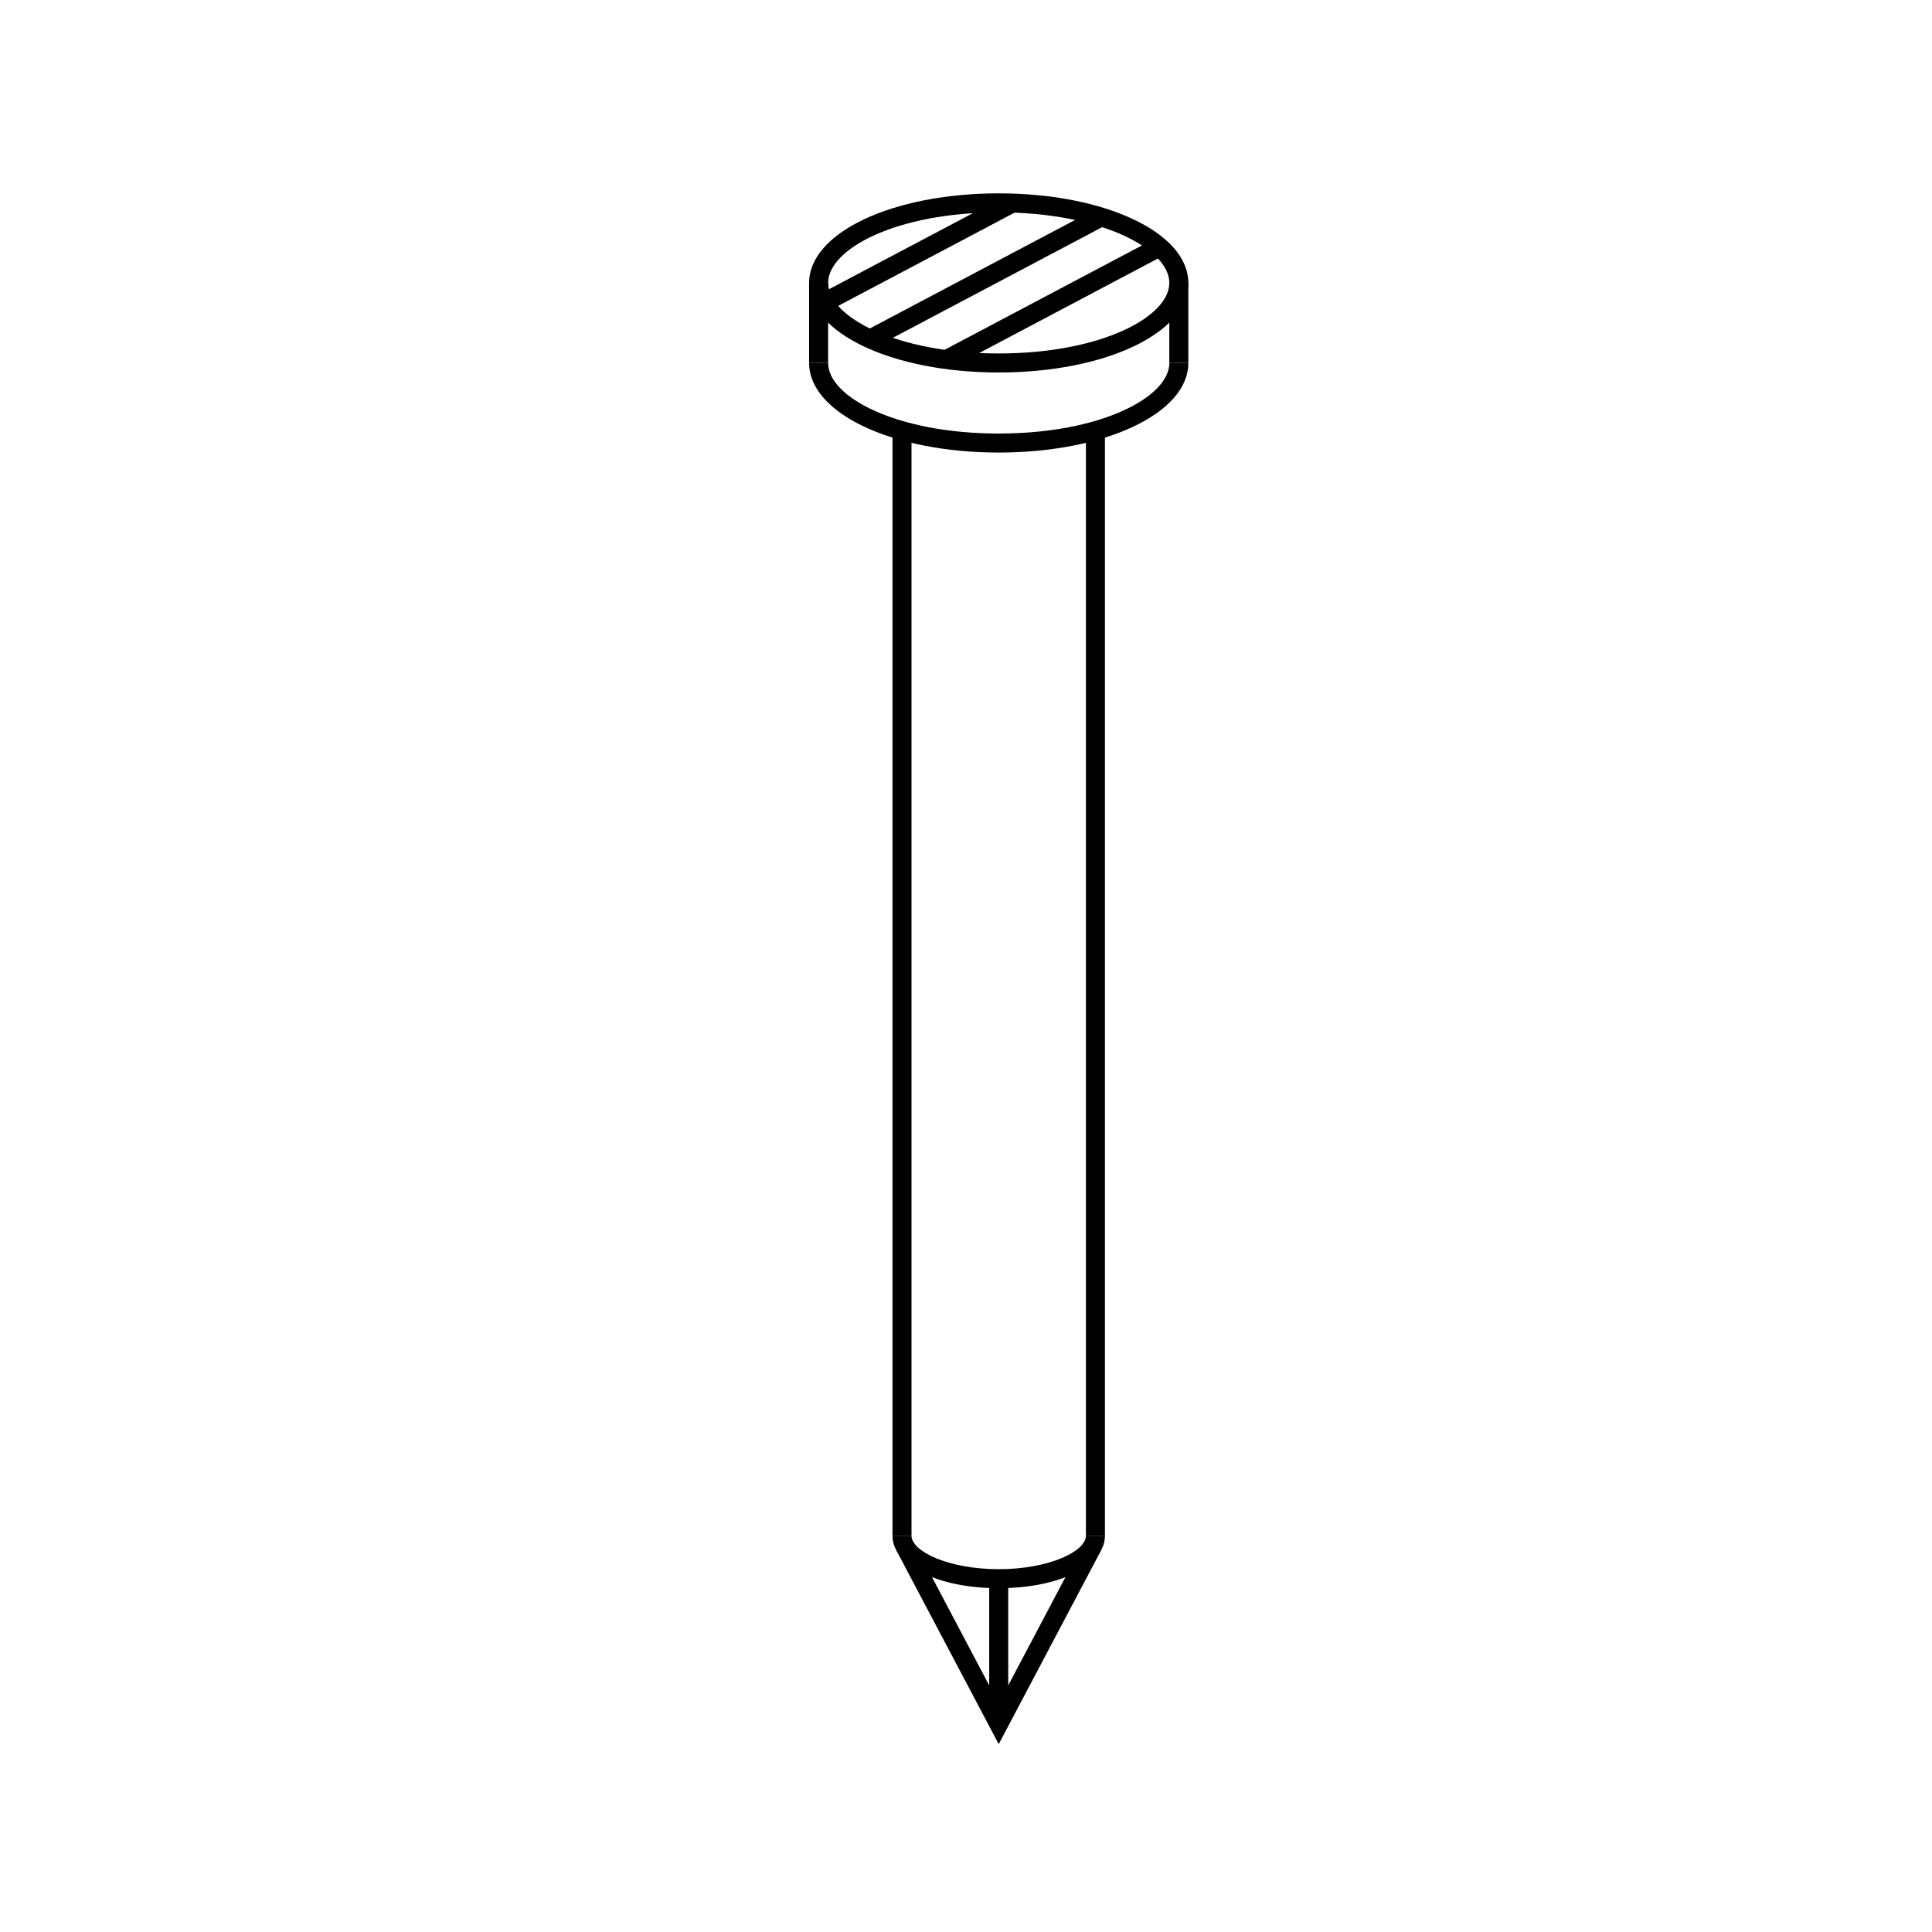 <?xml version="1.0" encoding="UTF-8"?>
<!-- Uploaded to: SVG Repo, www.svgrepo.com, Generator: SVG Repo Mixer Tools -->
<svg fill="#000000" width="800px" height="800px" version="1.1" viewBox="144 144 512 512" xmlns="http://www.w3.org/2000/svg">
 <g>
  <path d="m358.42 218.98h5.039v21.215h-5.039z"/>
  <path d="m408.67 263.93c-28.176 0-50.246-10.426-50.246-23.73h5.039c0 9.027 18.168 18.691 45.211 18.691s45.211-9.664 45.211-18.691h5.039c-0.008 13.305-22.078 23.73-50.254 23.73z"/>
  <path d="m453.88 218.98h5.039v21.215h-5.039z"/>
  <path d="m408.67 564.89c-16.051 0-28.152-5.984-28.152-13.914h5.039c0 4.191 9.883 8.875 23.113 8.875s23.113-4.684 23.113-8.875h5.039c-0.004 7.934-12.105 13.914-28.152 13.914z"/>
  <path d="m431.78 258.09h5.039v292.89h-5.039z"/>
  <path d="m380.52 258.09h5.039v292.89h-5.039z"/>
  <path d="m408.67 606.21-27.07-51.238 4.457-2.352 22.613 42.805 22.633-42.836 4.453 2.356z"/>
  <path d="m406.15 562.37h5.039v38.445h-5.039z"/>
  <path d="m408.67 242.71c-28.176 0-50.246-10.426-50.246-23.734 0-13.309 22.07-23.734 50.246-23.734s50.246 10.426 50.246 23.734c0 13.309-22.07 23.734-50.246 23.734zm0-42.43c-27.043 0-45.211 9.668-45.211 18.695 0 9.027 18.168 18.695 45.211 18.695s45.211-9.668 45.211-18.695c0-9.027-18.168-18.695-45.211-18.695z"/>
  <path d="m361.21 221.96 49.953-26.41 2.356 4.457-49.953 26.41z"/>
  <path d="m373.45 231.61 61.113-32.312 2.356 4.457-61.113 32.312z"/>
  <path d="m393.66 237.05 56.449-29.844 2.356 4.457-56.449 29.844z"/>
 </g>
</svg>